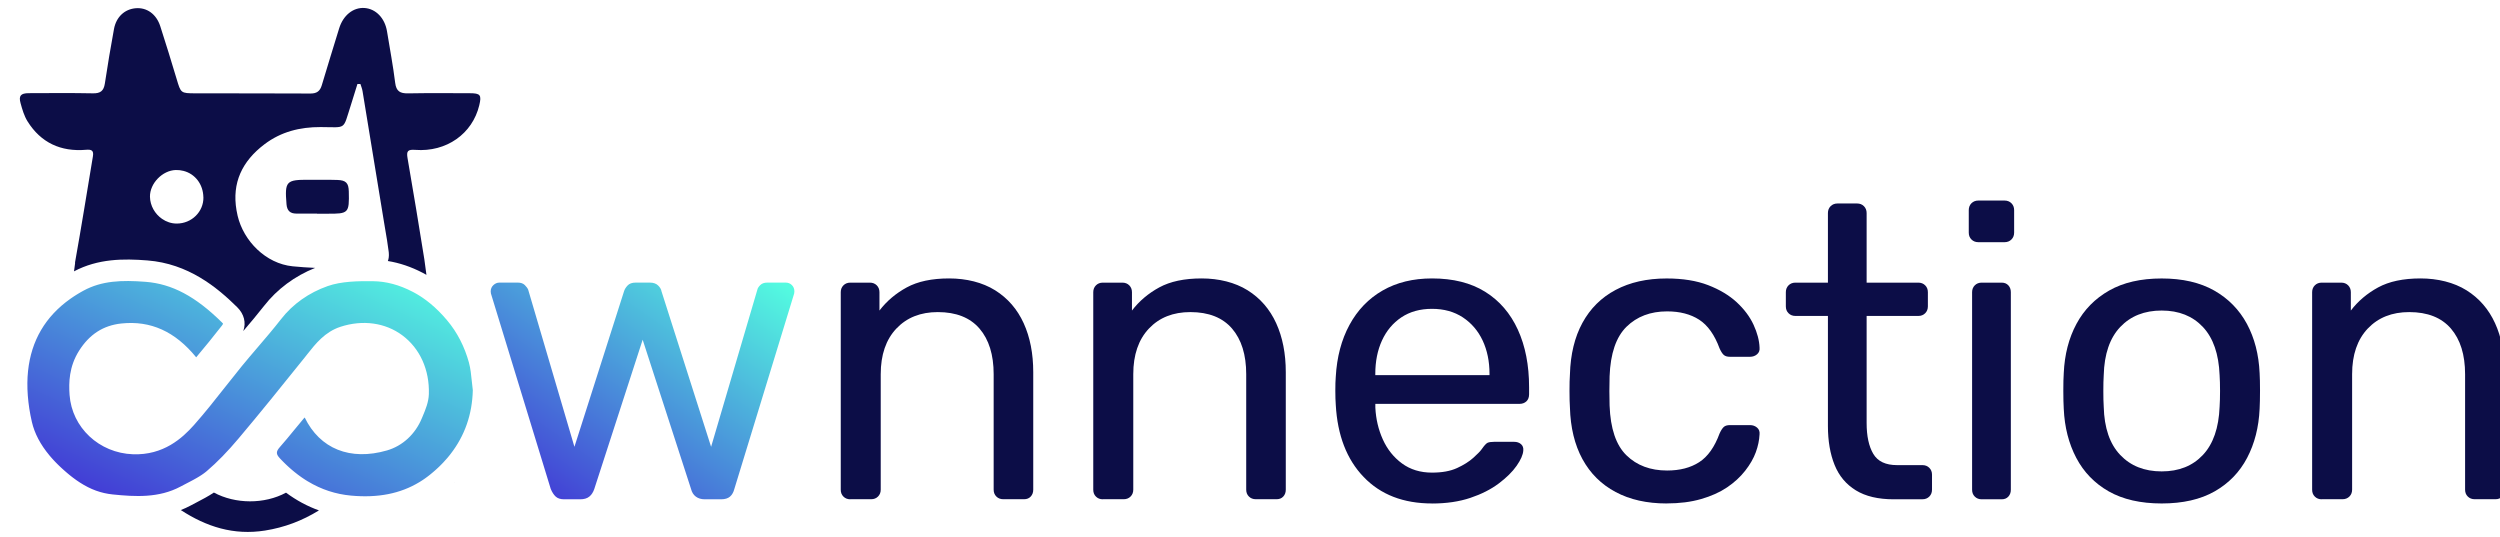 <svg width="820" height="176" viewBox="0 0 820 176" fill="none" xmlns="http://www.w3.org/2000/svg">
<g clip-path="url(#clip0_1480_100664)">
<path d="M185.014 163.77C183.83 163.77 182.918 163.471 182.28 162.885C181.642 162.299 181.095 161.452 180.64 160.359L161.226 96.936C161.044 96.481 160.953 96.025 160.953 95.569C160.953 94.749 161.252 94.059 161.838 93.512C162.424 92.965 163.088 92.692 163.817 92.692H169.833C170.835 92.692 171.603 92.965 172.15 93.512C172.697 94.059 173.062 94.567 173.244 95.022L188.413 146.557L204.675 95.569C204.857 94.931 205.248 94.293 205.834 93.655C206.42 93.017 207.318 92.692 208.503 92.692H213.151C214.336 92.692 215.248 93.017 215.886 93.655C216.524 94.293 216.888 94.931 216.979 95.569L233.242 146.557L248.411 95.022C248.502 94.567 248.814 94.059 249.361 93.512C249.908 92.965 250.676 92.692 251.679 92.692H257.694C258.515 92.692 259.192 92.965 259.739 93.512C260.285 94.059 260.559 94.749 260.559 95.569C260.559 96.025 260.468 96.481 260.285 96.936L240.872 160.359C240.599 161.452 240.117 162.299 239.44 162.885C238.763 163.484 237.773 163.77 236.497 163.77H231.172C229.987 163.77 229.01 163.471 228.229 162.885C227.448 162.299 226.927 161.452 226.654 160.359L210.795 111.428L194.936 160.359C194.571 161.452 194.024 162.299 193.295 162.885C192.566 163.484 191.564 163.77 190.288 163.77H184.962H185.014Z" fill="url(#paint0_linear_1480_100664)"/>
<path d="M278.905 163.77C277.993 163.77 277.238 163.471 276.652 162.885C276.053 162.299 275.767 161.544 275.767 160.632V95.843C275.767 94.931 276.066 94.176 276.652 93.59C277.238 93.004 277.993 92.705 278.905 92.705H285.324C286.235 92.705 286.99 93.004 287.576 93.59C288.162 94.189 288.462 94.931 288.462 95.843V101.858C290.831 98.759 293.813 96.233 297.42 94.267C301.013 92.314 305.635 91.325 311.299 91.325C316.963 91.325 322.25 92.626 326.403 95.218C330.544 97.809 333.668 101.415 335.765 106.011C337.861 110.608 338.903 115.972 338.903 122.066V160.606C338.903 161.518 338.629 162.273 338.082 162.859C337.535 163.458 336.806 163.744 335.895 163.744H329.059C328.148 163.744 327.393 163.445 326.807 162.859C326.208 162.273 325.921 161.518 325.921 160.606V122.743C325.921 116.363 324.372 111.376 321.273 107.769C318.174 104.176 313.617 102.366 307.602 102.366C301.951 102.366 297.42 104.163 294.008 107.769C290.597 111.376 288.878 116.363 288.878 122.743V160.606C288.878 161.518 288.579 162.273 287.993 162.859C287.394 163.458 286.652 163.744 285.74 163.744H278.905V163.77Z" fill="#0C0D47"/>
<path d="M361.727 163.77C360.816 163.77 360.061 163.471 359.475 162.885C358.876 162.299 358.589 161.544 358.589 160.632V95.843C358.589 94.931 358.889 94.176 359.475 93.59C360.061 93.004 360.816 92.705 361.727 92.705H368.146C369.058 92.705 369.813 93.004 370.399 93.59C370.985 94.189 371.284 94.931 371.284 95.843V101.858C373.654 98.759 376.636 96.233 380.242 94.267C383.836 92.314 388.458 91.325 394.122 91.325C399.786 91.325 405.072 92.627 409.226 95.218C413.366 97.809 416.491 101.416 418.587 106.012C420.684 110.608 421.738 115.972 421.738 122.066V160.606C421.738 161.518 421.465 162.273 420.918 162.859C420.371 163.458 419.642 163.744 418.731 163.744H411.895C410.984 163.744 410.228 163.445 409.642 162.859C409.044 162.273 408.757 161.518 408.757 160.606V122.743C408.757 116.363 407.208 111.376 404.109 107.769C401.01 104.176 396.453 102.366 390.437 102.366C384.786 102.366 380.255 104.163 376.844 107.769C373.433 111.376 371.714 116.363 371.714 122.743V160.606C371.714 161.518 371.415 162.273 370.829 162.859C370.23 163.458 369.487 163.744 368.576 163.744H361.74L361.727 163.77Z" fill="#0C0D47"/>
<path d="M469.706 165.137C460.318 165.137 452.844 162.247 447.284 156.453C441.725 150.672 438.678 142.768 438.131 132.742C438.04 131.558 437.988 130.034 437.988 128.159C437.988 126.284 438.027 124.761 438.131 123.576C438.496 117.105 439.993 111.428 442.636 106.558C445.279 101.689 448.899 97.926 453.508 95.283C458.104 92.639 463.508 91.325 469.706 91.325C476.632 91.325 482.439 92.783 487.127 95.699C491.814 98.616 495.395 102.756 497.856 108.134C500.317 113.511 501.54 119.8 501.54 127V129.331C501.54 130.334 501.241 131.102 500.655 131.649C500.056 132.196 499.314 132.469 498.403 132.469H451.112V133.693C451.295 137.43 452.115 140.919 453.573 144.148C455.032 147.377 457.128 150.007 459.862 152.013C462.596 154.018 465.878 155.02 469.706 155.02C472.987 155.02 475.721 154.526 477.908 153.523C480.096 152.52 481.867 151.401 483.234 150.177C484.601 148.953 485.512 148.015 485.968 147.377C486.788 146.193 487.426 145.489 487.882 145.255C488.338 145.034 489.067 144.917 490.069 144.917H496.632C497.543 144.917 498.298 145.164 498.884 145.672C499.47 146.179 499.731 146.883 499.639 147.794C499.548 149.161 498.819 150.828 497.452 152.781C496.085 154.747 494.119 156.674 491.58 158.588C489.028 160.502 485.929 162.077 482.283 163.301C478.638 164.525 474.445 165.15 469.706 165.15V165.137ZM451.112 123.042H488.559V122.626C488.559 118.524 487.804 114.878 486.307 111.688C484.809 108.498 482.635 105.972 479.809 104.097C476.984 102.236 473.612 101.298 469.693 101.298C465.773 101.298 462.427 102.236 459.641 104.097C456.854 105.972 454.745 108.498 453.287 111.688C451.828 114.878 451.099 118.524 451.099 122.626V123.042H451.112Z" fill="#0C0D47"/>
<path d="M546.656 165.137C540.185 165.137 534.599 163.887 529.912 161.374C525.212 158.875 521.592 155.268 519.04 150.581C516.488 145.893 515.121 140.255 514.939 133.706C514.848 132.339 514.795 130.516 514.795 128.238C514.795 125.959 514.834 124.136 514.939 122.769C515.121 116.207 516.488 110.582 519.04 105.894C521.592 101.207 525.212 97.6 529.912 95.1C534.599 92.601 540.185 91.338 546.656 91.338C551.943 91.338 556.474 92.067 560.263 93.525C564.039 94.983 567.164 96.858 569.624 99.124C572.085 101.402 573.934 103.863 575.158 106.506C576.382 109.15 577.046 111.663 577.137 114.019C577.228 114.931 576.955 115.66 576.317 116.207C575.679 116.753 574.898 117.027 573.999 117.027H567.437C566.526 117.027 565.848 116.819 565.393 116.415C564.937 116.011 564.481 115.295 564.026 114.293C562.385 109.827 560.146 106.689 557.333 104.866C554.508 103.043 550.992 102.132 546.813 102.132C541.344 102.132 536.904 103.824 533.48 107.183C530.068 110.556 528.219 115.972 527.946 123.446C527.855 126.727 527.855 129.917 527.946 133.016C528.219 140.581 530.068 146.023 533.48 149.344C536.891 152.677 541.344 154.33 546.813 154.33C551.005 154.33 554.508 153.419 557.333 151.596C560.159 149.773 562.385 146.635 564.026 142.169C564.481 141.167 564.937 140.464 565.393 140.047C565.848 139.63 566.526 139.435 567.437 139.435H573.999C574.911 139.435 575.679 139.708 576.317 140.255C576.955 140.802 577.228 141.531 577.137 142.443C577.046 144.357 576.642 146.323 575.913 148.315C575.184 150.32 574.025 152.351 572.424 154.396C570.822 156.44 568.843 158.263 566.473 159.864C564.104 161.466 561.252 162.742 557.932 163.692C554.612 164.656 550.849 165.124 546.656 165.124V165.137Z" fill="#0C0D47"/>
<path d="M621.147 163.77C616.043 163.77 611.902 162.794 608.712 160.827C605.522 158.874 603.192 156.088 601.746 152.494C600.288 148.901 599.559 144.63 599.559 139.708V103.629H588.895C587.984 103.629 587.229 103.329 586.643 102.743C586.044 102.157 585.757 101.402 585.757 100.491V95.843C585.757 94.931 586.057 94.176 586.643 93.59C587.229 93.004 587.984 92.705 588.895 92.705H599.559V69.88C599.559 68.968 599.858 68.213 600.444 67.627C601.043 67.041 601.785 66.742 602.697 66.742H609.116C610.027 66.742 610.783 67.041 611.369 67.627C611.954 68.226 612.254 68.968 612.254 69.88V92.705H629.206C630.118 92.705 630.873 93.004 631.459 93.59C632.058 94.189 632.344 94.931 632.344 95.843V100.491C632.344 101.402 632.045 102.157 631.459 102.743C630.86 103.342 630.118 103.629 629.206 103.629H612.254V138.758C612.254 143.042 612.983 146.414 614.441 148.875C615.9 151.336 618.491 152.56 622.228 152.56H630.561C631.472 152.56 632.227 152.859 632.813 153.445C633.412 154.044 633.699 154.786 633.699 155.697V160.619C633.699 161.531 633.399 162.286 632.813 162.872C632.214 163.471 631.472 163.757 630.561 163.757H621.134L621.147 163.77Z" fill="#0C0D47"/>
<path d="M648.893 79.437C647.981 79.437 647.226 79.138 646.64 78.552C646.041 77.966 645.755 77.21 645.755 76.299V68.916C645.755 68.005 646.054 67.25 646.64 66.664C647.239 66.078 647.981 65.779 648.893 65.779H657.499C658.411 65.779 659.166 66.078 659.752 66.664C660.338 67.263 660.637 68.005 660.637 68.916V76.299C660.637 77.21 660.338 77.966 659.752 78.552C659.166 79.138 658.411 79.437 657.499 79.437H648.893ZM649.986 163.77C649.075 163.77 648.32 163.471 647.734 162.885C647.135 162.299 646.848 161.544 646.848 160.632V95.843C646.848 94.931 647.148 94.176 647.734 93.59C648.32 93.004 649.075 92.705 649.986 92.705H656.549C657.46 92.705 658.189 93.004 658.736 93.59C659.283 94.189 659.556 94.931 659.556 95.843V160.632C659.556 161.544 659.283 162.299 658.736 162.885C658.189 163.484 657.46 163.77 656.549 163.77H649.986Z" fill="#0C0D47"/>
<path d="M709.034 165.137C702.107 165.137 696.326 163.809 691.677 161.179C687.029 158.536 683.475 154.864 681.014 150.177C678.553 145.49 677.186 140.138 676.912 134.123C676.821 132.573 676.769 130.594 676.769 128.172C676.769 125.751 676.808 123.824 676.912 122.365C677.186 116.259 678.579 110.881 681.079 106.233C683.579 101.585 687.159 97.939 691.808 95.296C696.456 92.653 702.198 91.338 709.034 91.338C715.869 91.338 721.611 92.666 726.26 95.296C730.908 97.939 734.476 101.585 736.988 106.233C739.488 110.881 740.882 116.259 741.155 122.365C741.246 123.824 741.285 125.764 741.285 128.172C741.285 130.581 741.233 132.573 741.155 134.123C740.882 140.138 739.514 145.49 737.054 150.177C734.593 154.877 731.038 158.536 726.39 161.179C721.742 163.822 715.961 165.137 709.034 165.137ZM709.034 154.617C714.685 154.617 719.19 152.82 722.562 149.213C725.934 145.62 727.757 140.347 728.03 133.433C728.122 132.066 728.174 130.334 728.174 128.238C728.174 126.141 728.122 124.41 728.03 123.042C727.757 116.115 725.934 110.855 722.562 107.262C719.19 103.668 714.685 101.858 709.034 101.858C703.383 101.858 698.852 103.655 695.427 107.262C692.016 110.868 690.206 116.129 690.024 123.042C689.933 124.41 689.894 126.141 689.894 128.238C689.894 130.334 689.933 132.066 690.024 133.433C690.206 140.36 692.003 145.62 695.427 149.213C698.839 152.82 703.37 154.617 709.034 154.617Z" fill="#0C0D47"/>
<path d="M761.519 163.77C760.608 163.77 759.853 163.471 759.267 162.885C758.668 162.299 758.381 161.544 758.381 160.632V95.843C758.381 94.931 758.681 94.176 759.267 93.59C759.853 93.004 760.608 92.705 761.519 92.705H767.938C768.85 92.705 769.605 93.004 770.191 93.59C770.777 94.189 771.076 94.931 771.076 95.843V101.858C773.446 98.759 776.428 96.233 780.034 94.267C783.628 92.314 788.263 91.325 793.914 91.325C799.565 91.325 804.864 92.627 809.018 95.218C813.158 97.809 816.283 101.416 818.379 106.012C820.476 110.608 821.53 115.972 821.53 122.066V160.606C821.53 161.518 821.257 162.273 820.71 162.859C820.163 163.458 819.434 163.744 818.523 163.744H811.687C810.776 163.744 810.02 163.445 809.434 162.859C808.836 162.273 808.549 161.518 808.549 160.606V122.743C808.549 116.363 807 111.376 803.901 107.769C800.802 104.176 796.245 102.366 790.229 102.366C784.578 102.366 780.047 104.163 776.623 107.769C773.212 111.376 771.493 116.363 771.493 122.743V160.606C771.493 161.518 771.193 162.273 770.608 162.859C770.022 163.445 769.266 163.744 768.355 163.744H761.519V163.77Z" fill="#0C0D47"/>
</g>
<g clip-path="url(#clip1_1480_100664)">
<path d="M103.96 70.057H97.223C95.175 70.057 94.157 69.124 93.977 67.002C93.359 59.436 93.823 58.899 101.499 58.976C104.552 59.001 107.619 58.924 110.672 59.027C113.492 59.117 114.343 60.049 114.407 62.798C114.574 69.943 114.368 70.148 107.207 70.096H103.973V70.058H103.96V70.057Z" fill="#0C0D47"/>
<path d="M153.825 118.973C152.369 113.668 149.961 108.99 146.65 105.066C144.867 102.948 143.038 101.118 141.137 99.552C140.322 98.881 139.494 98.258 138.65 97.681C138.648 97.679 138.646 97.678 138.643 97.677C138.525 97.597 138.406 97.517 138.288 97.437C138.281 97.433 138.274 97.429 138.268 97.424C138.153 97.349 138.038 97.273 137.924 97.199C137.912 97.192 137.901 97.185 137.89 97.178C137.78 97.107 137.669 97.036 137.558 96.967C137.541 96.957 137.523 96.945 137.506 96.935C137.4 96.87 137.295 96.804 137.19 96.74C137.164 96.724 137.139 96.709 137.113 96.694C137.016 96.635 136.918 96.577 136.82 96.519C136.783 96.497 136.747 96.477 136.71 96.455C136.622 96.404 136.535 96.353 136.446 96.303C136.397 96.275 136.347 96.247 136.297 96.219C136.222 96.177 136.147 96.134 136.071 96.092C136 96.052 135.927 96.014 135.855 95.975C135.801 95.945 135.746 95.916 135.693 95.887C135.566 95.819 135.44 95.752 135.312 95.686C130.997 93.436 126.643 92.273 122.366 92.235C117.536 92.17 111.997 92.248 107.488 93.832C101.318 96.004 96.036 99.737 92.224 104.632C89.725 107.84 87.071 110.946 84.495 113.95C82.756 115.996 81.005 118.028 79.303 120.111C77.436 122.399 75.594 124.726 73.765 127.052C70.531 131.155 67.195 135.398 63.627 139.411C59.814 143.694 53.619 149.369 43.597 148.998C32.518 148.601 23.592 140.23 22.819 129.532C22.536 125.53 22.626 120.265 25.936 115.037C29.337 109.656 33.885 106.728 39.822 106.102C49.406 105.093 57.431 108.709 64.349 117.197C67.106 113.899 70.016 110.384 72.812 106.767C73.083 106.422 73.16 106.205 73.16 106.153C73.16 106.179 73.057 106.013 72.786 105.744C64.143 97.219 56.44 93.116 47.77 92.438C39.874 91.825 33.382 92.081 27.405 95.327C27.222 95.426 27.042 95.525 26.863 95.625C26.806 95.657 26.751 95.689 26.695 95.721C26.572 95.791 26.449 95.861 26.327 95.931C26.263 95.968 26.199 96.005 26.135 96.043C26.021 96.109 25.908 96.175 25.795 96.242C25.73 96.281 25.666 96.32 25.601 96.359C25.489 96.426 25.377 96.495 25.266 96.564C25.205 96.602 25.144 96.639 25.083 96.677C24.967 96.749 24.852 96.822 24.738 96.895C24.683 96.93 24.628 96.964 24.575 96.999C24.448 97.081 24.322 97.163 24.196 97.245C24.156 97.271 24.116 97.297 24.075 97.323C23.736 97.549 23.402 97.777 23.073 98.01C14.91 103.784 10.253 111.717 9.202 121.657C8.661 126.731 9.099 132.534 10.465 138.427C11.327 142.149 13.257 145.816 16.225 149.376C16.358 149.536 16.493 149.695 16.629 149.853L16.632 149.857C16.767 150.013 16.902 150.168 17.041 150.323C17.046 150.329 17.051 150.335 17.057 150.341C17.189 150.489 17.324 150.638 17.459 150.786C17.471 150.798 17.482 150.81 17.493 150.823C17.622 150.963 17.753 151.103 17.886 151.243C17.904 151.263 17.922 151.283 17.941 151.303C18.065 151.434 18.192 151.566 18.319 151.696C18.346 151.724 18.373 151.752 18.4 151.779C18.52 151.903 18.643 152.025 18.766 152.148C18.8 152.183 18.834 152.216 18.868 152.251C18.988 152.37 19.11 152.489 19.233 152.608C19.27 152.645 19.307 152.681 19.345 152.718C19.504 152.871 19.666 153.025 19.828 153.177C19.998 153.336 20.166 153.491 20.334 153.646C20.385 153.692 20.436 153.739 20.488 153.786C20.611 153.898 20.733 154.009 20.856 154.118C20.907 154.164 20.958 154.21 21.01 154.256C21.169 154.398 21.328 154.538 21.486 154.675C21.536 154.719 21.586 154.761 21.636 154.804C21.747 154.9 21.858 154.995 21.968 155.089C22.039 155.15 22.11 155.209 22.181 155.269C22.272 155.345 22.362 155.42 22.452 155.495C22.527 155.557 22.601 155.618 22.674 155.679C22.812 155.791 22.948 155.902 23.085 156.011C23.177 156.084 23.267 156.155 23.358 156.227C23.419 156.275 23.481 156.323 23.542 156.371C23.64 156.446 23.736 156.522 23.834 156.596C23.877 156.629 23.921 156.662 23.964 156.695C24.309 156.956 24.653 157.208 24.994 157.45C25.023 157.47 25.052 157.49 25.08 157.51C25.454 157.774 25.827 158.025 26.198 158.264C29.757 160.56 33.189 161.785 36.948 162.175C44.342 162.941 52.148 163.376 59.194 159.605C59.825 159.273 60.457 158.941 61.1 158.608C61.472 158.415 61.841 158.224 62.206 158.033C62.24 158.015 62.275 157.997 62.31 157.978C62.415 157.923 62.52 157.868 62.624 157.813C62.671 157.788 62.717 157.763 62.764 157.738C62.861 157.688 62.956 157.637 63.05 157.585C63.104 157.556 63.157 157.528 63.211 157.499C63.3 157.451 63.389 157.403 63.478 157.355C63.534 157.324 63.59 157.293 63.647 157.261C63.733 157.215 63.817 157.168 63.902 157.12C63.972 157.082 64.039 157.043 64.108 157.005C64.234 156.934 64.359 156.863 64.483 156.791C64.562 156.745 64.641 156.7 64.719 156.654C64.78 156.618 64.841 156.582 64.902 156.546C64.978 156.501 65.054 156.457 65.129 156.411C65.19 156.373 65.25 156.337 65.31 156.3C65.385 156.254 65.458 156.209 65.531 156.163C65.592 156.126 65.651 156.088 65.71 156.049C65.783 156.004 65.855 155.957 65.927 155.91C65.985 155.872 66.043 155.834 66.101 155.796C66.172 155.748 66.244 155.7 66.314 155.652C66.371 155.613 66.426 155.575 66.483 155.537C66.554 155.487 66.626 155.437 66.696 155.387C66.749 155.348 66.803 155.311 66.855 155.273C66.929 155.22 67.001 155.165 67.073 155.111C67.121 155.075 67.17 155.038 67.218 155.002C67.296 154.941 67.375 154.88 67.452 154.818C67.491 154.787 67.531 154.756 67.57 154.725C67.686 154.631 67.801 154.536 67.913 154.44C71.262 151.578 74.637 148.113 78.231 143.844C85.38 135.37 92.272 126.806 99.91 117.296L100.799 116.171C103.517 112.733 106.582 108.847 111.683 107.186C118.975 104.809 126.369 105.831 131.946 109.972C137.73 114.267 140.912 121.297 140.667 129.248C140.59 131.893 139.572 134.322 138.671 136.469L138.374 137.172C136.222 142.413 132.037 146.26 126.922 147.743C114.868 151.231 104.901 147.195 99.94 136.938C99.84 137.037 99.74 137.136 99.652 137.236C98.531 138.539 97.45 139.869 96.368 141.198C94.912 142.975 93.418 144.816 91.847 146.579C90.482 148.113 90.482 148.931 91.834 150.363C92.039 150.582 92.245 150.796 92.452 151.009C92.521 151.081 92.591 151.151 92.661 151.222C92.798 151.361 92.934 151.5 93.073 151.637C93.157 151.721 93.241 151.804 93.326 151.887C93.449 152.008 93.572 152.128 93.697 152.247C93.788 152.335 93.879 152.422 93.971 152.508C94.089 152.62 94.206 152.73 94.324 152.839C94.42 152.928 94.516 153.016 94.612 153.104C94.726 153.208 94.841 153.31 94.954 153.413C95.053 153.502 95.153 153.59 95.252 153.677C95.364 153.775 95.476 153.871 95.588 153.969C95.689 154.056 95.792 154.145 95.894 154.231C96.003 154.323 96.113 154.413 96.222 154.503C96.327 154.591 96.433 154.68 96.539 154.766C96.595 154.812 96.652 154.855 96.707 154.9C96.978 155.119 97.251 155.332 97.525 155.54C97.61 155.605 97.697 155.672 97.783 155.737C97.912 155.833 98.04 155.927 98.169 156.021C98.256 156.085 98.341 156.148 98.428 156.211C98.559 156.305 98.689 156.397 98.82 156.489C98.905 156.549 98.99 156.608 99.075 156.667C99.209 156.759 99.343 156.85 99.476 156.939C99.558 156.994 99.641 157.048 99.723 157.103C99.86 157.194 99.997 157.284 100.136 157.372C100.213 157.422 100.29 157.47 100.367 157.519C100.511 157.609 100.655 157.7 100.8 157.789C100.864 157.828 100.929 157.866 100.994 157.904C105.397 160.555 110.086 162.092 115.148 162.559C123.949 163.372 131.305 161.924 137.54 158.149C137.7 158.052 137.859 157.954 138.017 157.854C138.104 157.799 138.191 157.744 138.277 157.688C138.422 157.595 138.567 157.5 138.711 157.404C138.79 157.352 138.868 157.299 138.946 157.245C139.09 157.147 139.233 157.048 139.376 156.948C139.433 156.908 139.488 156.869 139.545 156.829C139.727 156.698 139.909 156.566 140.089 156.431C140.134 156.399 140.177 156.365 140.221 156.332C140.414 156.187 140.606 156.04 140.796 155.89C140.954 155.765 141.11 155.64 141.265 155.513C141.314 155.473 141.363 155.432 141.412 155.392C141.518 155.305 141.625 155.218 141.729 155.13C141.785 155.083 141.84 155.037 141.896 154.99C141.995 154.907 142.093 154.823 142.19 154.74C142.245 154.693 142.3 154.645 142.355 154.599C142.456 154.512 142.555 154.424 142.655 154.336C142.704 154.293 142.752 154.25 142.801 154.208C142.918 154.103 143.035 153.997 143.152 153.892C143.18 153.867 143.208 153.841 143.236 153.815C143.385 153.679 143.533 153.543 143.68 153.405C143.683 153.401 143.687 153.398 143.691 153.394C143.83 153.264 143.967 153.132 144.105 153C144.137 152.969 144.168 152.938 144.199 152.907C144.308 152.801 144.417 152.693 144.525 152.586C144.561 152.55 144.598 152.514 144.634 152.478C144.739 152.372 144.843 152.267 144.947 152.16C144.98 152.127 145.013 152.093 145.046 152.059C145.159 151.943 145.271 151.825 145.383 151.707C145.403 151.686 145.424 151.664 145.444 151.642C145.851 151.21 146.244 150.771 146.626 150.327C146.642 150.309 146.657 150.29 146.672 150.273C146.782 150.144 146.892 150.015 146.999 149.885C147.019 149.861 147.039 149.837 147.059 149.812C147.165 149.683 147.271 149.555 147.375 149.425C147.391 149.405 147.407 149.386 147.423 149.366C147.542 149.219 147.658 149.071 147.774 148.922C152.439 142.92 154.891 135.909 155.082 127.986C154.953 127.027 154.862 126.068 154.759 125.097C154.541 122.924 154.335 120.866 153.819 118.975L153.825 118.973Z" fill="url(#paint1_linear_1480_100664)"/>
<path d="M148.956 158.137H149.021L149.013 158.082C148.994 158.1 148.975 158.119 148.956 158.137Z" fill="#0C0D47"/>
<path d="M139.695 88.841L139.211 85.248C139.206 85.2 139.199 85.15 139.191 85.101C137.413 74.019 135.597 62.95 133.678 51.894C133.278 49.58 133.717 48.967 136.202 49.158C146.418 49.938 154.958 43.892 157.199 34.536C158.011 31.149 157.573 30.574 154.069 30.574C147.333 30.561 140.582 30.497 133.846 30.625C131.256 30.663 129.968 29.974 129.62 27.174C128.925 21.524 127.855 15.913 126.941 10.289C126.232 5.93 123.27 2.876 119.547 2.62C115.837 2.377 112.553 5.036 111.238 9.317C109.332 15.529 107.4 21.741 105.545 27.966C104.978 29.858 103.948 30.676 101.861 30.676C89.275 30.599 76.691 30.65 64.105 30.612C59.275 30.599 59.326 30.548 57.948 25.947C56.209 20.144 54.431 14.354 52.564 8.589C51.276 4.613 48.171 2.415 44.564 2.697C40.931 2.978 38.123 5.509 37.389 9.51C36.294 15.466 35.289 21.448 34.388 27.43C34.014 29.833 32.919 30.663 30.459 30.612C23.451 30.471 16.431 30.536 9.423 30.561C6.809 30.574 6.074 31.405 6.744 33.846C7.31 35.891 7.916 38.013 9.023 39.79C13.403 46.82 19.934 49.824 28.178 49.133C29.917 48.98 30.806 49.274 30.484 51.229C28.552 62.822 26.697 74.441 24.623 86.008C24.6 86.129 24.604 86.254 24.624 86.382L24.275 89.002C32.161 84.82 40.501 84.801 48.337 85.42C61.734 86.468 71.111 94.163 77.785 100.745C80.091 103.02 80.773 105.858 79.794 108.581C82.087 105.896 84.432 103.122 86.609 100.336C90.892 94.839 96.662 90.556 103.374 87.867C100.912 87.758 98.457 87.594 96.013 87.35C87.15 86.467 79.885 79.029 77.94 70.771C77.795 70.157 77.673 69.551 77.572 68.954C76.045 60.006 79.37 52.903 86.751 47.316C92.174 43.213 98.369 41.654 105.172 41.679C113.814 41.718 112.385 42.804 115.051 34.572C115.812 32.234 116.507 29.881 117.241 27.543H118.207V27.517C118.452 28.31 118.787 29.09 118.915 29.907C121.26 44.134 123.591 58.36 125.911 72.586C126.052 73.455 126.198 74.323 126.346 75.193C126.756 77.586 127.172 79.981 127.467 82.394C127.475 82.465 127.486 82.536 127.495 82.607C127.503 82.671 127.508 82.735 127.514 82.799C127.519 82.849 127.524 82.899 127.529 82.949C127.53 82.964 127.531 82.978 127.532 82.993C127.611 83.982 127.503 84.869 127.223 85.615C131.036 86.227 134.846 87.511 138.599 89.459C139.027 89.682 139.451 89.913 139.872 90.152L139.696 88.845M57.974 73.328C56.209 73.333 54.536 72.754 53.134 71.775C50.826 70.176 49.244 67.496 49.189 64.534C49.112 60.175 53.285 55.868 57.678 55.766C58.553 55.746 59.393 55.846 60.184 56.052C63.962 57.013 66.634 60.395 66.708 64.713H66.721C66.799 69.443 62.87 73.328 57.975 73.328H57.974Z" fill="#0C0D47"/>
<path d="M70.157 161.555C68.287 162.807 66.313 163.83 64.388 164.835C63.783 165.154 63.164 165.473 62.572 165.792C61.491 166.37 60.4 166.87 59.305 167.3C67.735 172.79 76.638 175.639 86.902 174.024C93.269 173.017 99.139 170.801 104.618 167.411C100.833 166.064 97.242 164.13 93.813 161.593C86.738 165.423 77.177 165.36 70.158 161.556L70.157 161.555Z" fill="#0C0D47"/>
</g>
<defs>
<linearGradient id="paint0_linear_1480_100664" x1="160.953" y1="168.699" x2="227.545" y2="72.655" gradientUnits="userSpaceOnUse">
<stop stop-color="#4023D4"/>
<stop offset="1" stop-color="#53FBE0"/>
</linearGradient>
<linearGradient id="paint1_linear_1480_100664" x1="8.977" y1="167.674" x2="63.326" y2="51.925" gradientUnits="userSpaceOnUse">
<stop stop-color="#4023D4"/>
<stop offset="1" stop-color="#53FBE0"/>
</linearGradient>
<clipPath id="clip0_1480_100664">
<rect width="820" height="175.073" fill="white"/>
</clipPath>
<clipPath id="clip1_1480_100664">
<rect width="151.037" height="171.87" fill="white" transform="translate(6.51 2.604)"/>
</clipPath>
</defs>
</svg>
